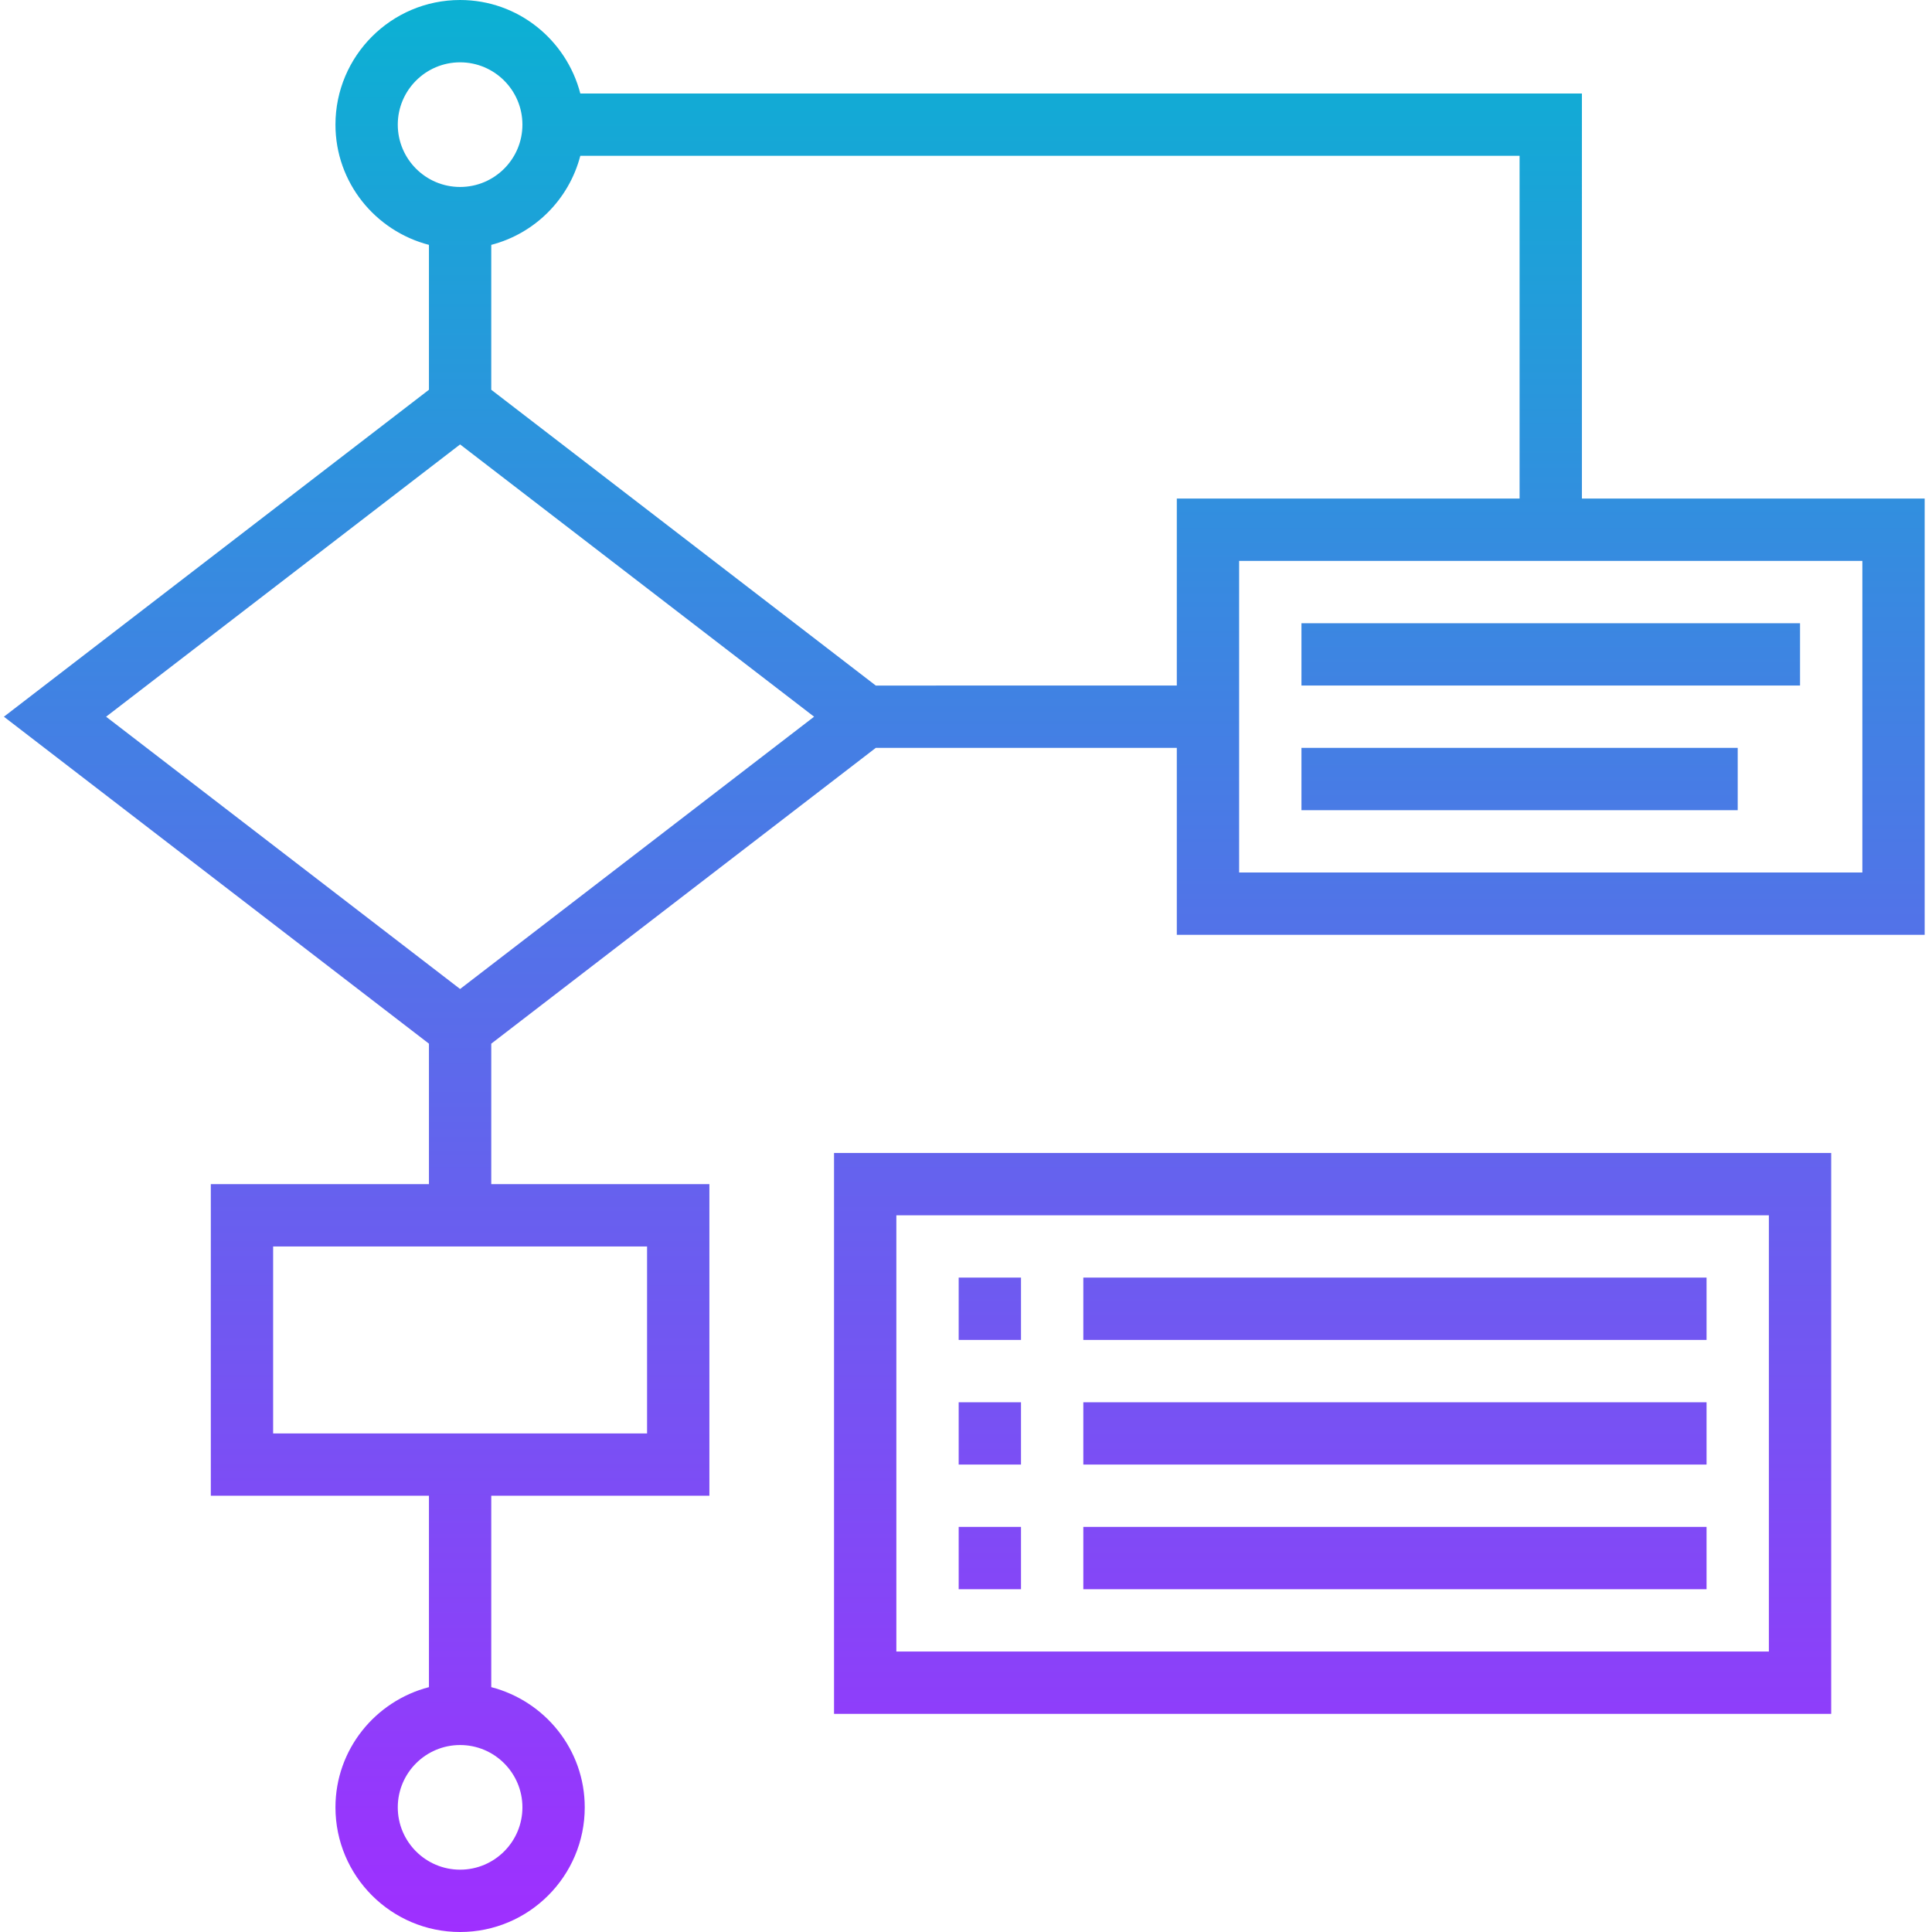 <?xml version="1.0" encoding="UTF-8"?> <svg xmlns="http://www.w3.org/2000/svg" xmlns:xlink="http://www.w3.org/1999/xlink" height="496pt" viewBox="-1 0 496 496" width="496pt"><linearGradient id="a" gradientUnits="userSpaceOnUse" x1="246.559" x2="246.559" y1="496" y2="0"><stop offset="0" stop-color="#9f2fff"></stop><stop offset="1" stop-color="#0bb1d3"></stop></linearGradient><path d="m461.121 176h-128v-16h128zm-16 16h-112v16h112zm-40-64h88v112h-192v-48h-77.281l-98.719 75.938v36.062h56v80h-56v49.137c13.758 3.574 24 15.992 24 30.863 0 17.648-14.352 32-32 32-17.648 0-32-14.352-32-32 0-14.871 10.238-27.289 24-30.863v-49.137h-56v-80h56v-36.062l-109.121-83.938 109.121-83.938v-37.199c-13.762-3.574-24-15.992-24-30.863 0-17.648 14.352-32 32-32 14.863 0 27.285 10.23 30.863 24h257.137zm-288 320c-8.824 0-16 7.176-16 16s7.176 16 16 16c8.824 0 16-7.176 16-16s-7.176-16-16-16zm48-128h-96v48h96zm-48-272c8.824 0 16-7.176 16-16s-7.176-16-16-16c-8.824 0-16 7.176-16 16s7.176 16 16 16zm90.879 136-90.879-69.902-90.883 69.902 90.883 69.902zm93.121-8v-48h88v-88h-241.137c-2.914 11.191-11.672 19.953-22.863 22.863v37.199l98.719 75.938zm176-32h-160v80h160zm-8 296h-256v-144h256zm-16-128h-224v112h224zm-192 16h-16v16h16zm176 0h-160v16h160zm0 32h-160v16h160zm-176 0h-16v16h16zm0 32h-16v16h16zm176 0h-160v16h160zm0 0" fill="url(#a)"></path></svg> 